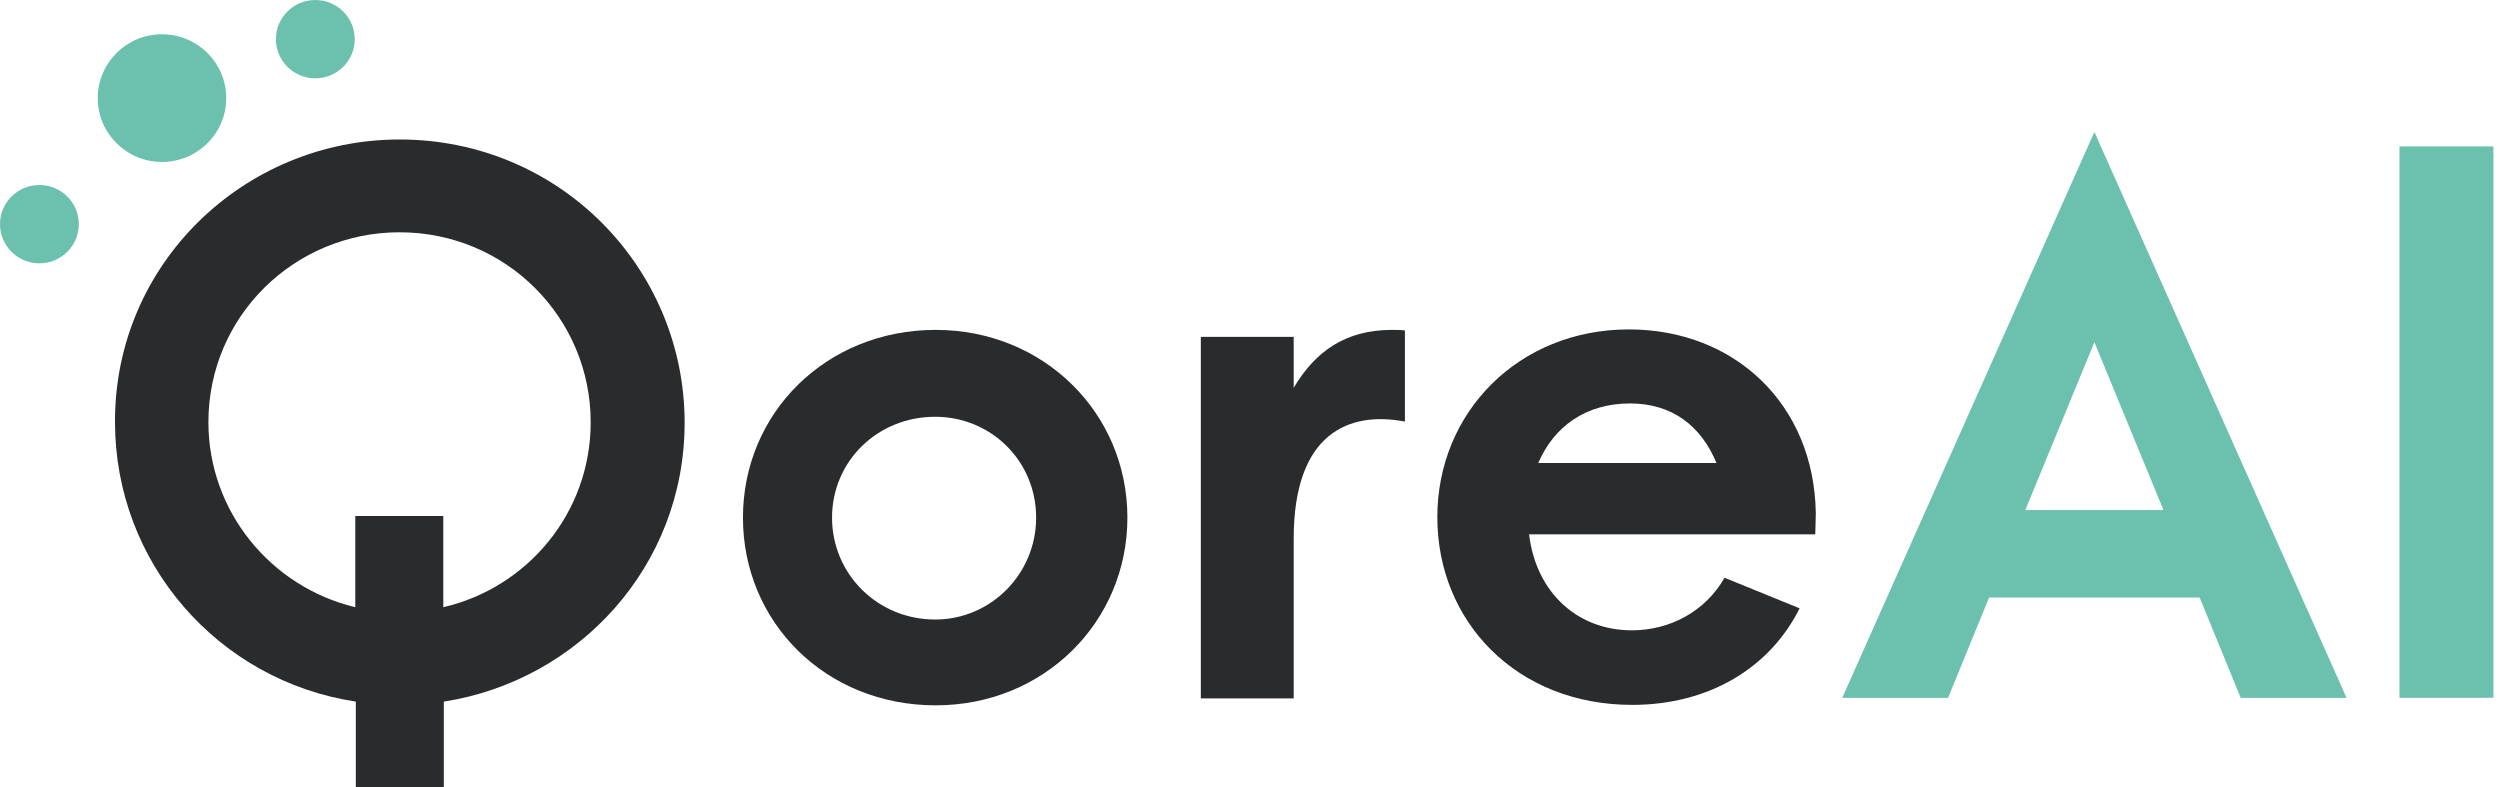 <svg width="127" height="40" viewBox="0 0 127 40" fill="none" xmlns="http://www.w3.org/2000/svg">
<g clip-path="url(#clip0_6615_53415)">
<path d="M8.229 8.227C10.032 8.227 11.493 6.775 11.493 4.985C11.493 3.194 10.032 1.742 8.229 1.742C6.426 1.742 4.965 3.194 4.965 4.985C4.965 6.775 6.426 8.227 8.229 8.227Z" fill="#6BC1AD"/>
<path d="M16.018 3.978C17.124 3.978 18.02 3.088 18.02 1.989C18.02 0.891 17.124 0 16.018 0C14.912 0 14.016 0.891 14.016 1.989C14.016 3.088 14.912 3.978 16.018 3.978Z" fill="#6BC1AD"/>
<path d="M2.002 13.377C3.108 13.377 4.005 12.486 4.005 11.387C4.005 10.289 3.108 9.398 2.002 9.398C0.896 9.398 0 10.289 0 11.387C0 12.486 0.896 13.377 2.002 13.377Z" fill="#6BC1AD"/>
<path d="M22.546 35.642V40.002H18.075V35.642C11.053 34.579 5.842 28.557 5.842 21.446C5.814 13.38 12.425 7.086 20.297 7.086C28.443 7.086 34.779 13.625 34.779 21.473C34.779 28.775 29.376 34.579 22.546 35.642ZM30.007 21.446C30.007 16.16 25.728 11.8 20.297 11.8C14.976 11.8 10.587 16.05 10.587 21.446C10.587 25.969 13.741 29.811 18.048 30.846V26.214H22.519V30.846C26.77 29.865 30.007 26.078 30.007 21.446Z" fill="#2A2B2C"/>
<path d="M37.742 26.295C37.742 20.981 41.966 16.758 47.534 16.758C53.02 16.758 57.272 20.981 57.272 26.295C57.272 31.608 53.02 35.831 47.534 35.831C41.939 35.831 37.742 31.608 37.742 26.295ZM52.636 26.295C52.636 23.406 50.332 21.172 47.507 21.172C44.572 21.172 42.268 23.434 42.268 26.295C42.268 29.156 44.572 31.472 47.507 31.472C50.332 31.472 52.636 29.156 52.636 26.295Z" fill="#2A2B2C"/>
<path d="M65.72 27.357V35.477H61.002V17.112H65.72V19.701C66.817 17.848 68.353 16.758 70.712 16.758C70.931 16.758 71.151 16.758 71.37 16.785V21.417C68.545 20.872 65.72 21.989 65.72 27.357Z" fill="#2A2B2C"/>
<path d="M92.216 27.143H77.678C78.035 30.14 80.175 32.02 82.89 32.02C84.838 32.02 86.62 31.067 87.608 29.35L91.42 30.903C89.912 33.928 86.812 35.808 82.918 35.808C77.048 35.808 73.016 31.584 73.016 26.271C73.016 20.958 77.13 16.734 82.753 16.734C88.074 16.734 92.161 20.495 92.243 26.08L92.216 27.143ZM78.145 23.519H87.196C86.428 21.666 84.975 20.495 82.808 20.495C80.559 20.495 78.94 21.666 78.145 23.519Z" fill="#2A2B2C"/>
<path d="M111.744 30.354H101.047L98.962 35.45H93.586L106.395 6.703L119.205 35.45H113.828L111.744 30.354ZM109.906 25.913L106.395 17.384L102.884 25.913H109.906Z" fill="#6BC1AD"/>
<path d="M121.893 7.438H126.665V35.448H121.893V7.438Z" fill="#6BC1AD"/>
</g>
<defs>
<clipPath id="clip0_6615_53415">
<rect width="127" height="40" fill="white"/>
</clipPath>
</defs>
</svg>
